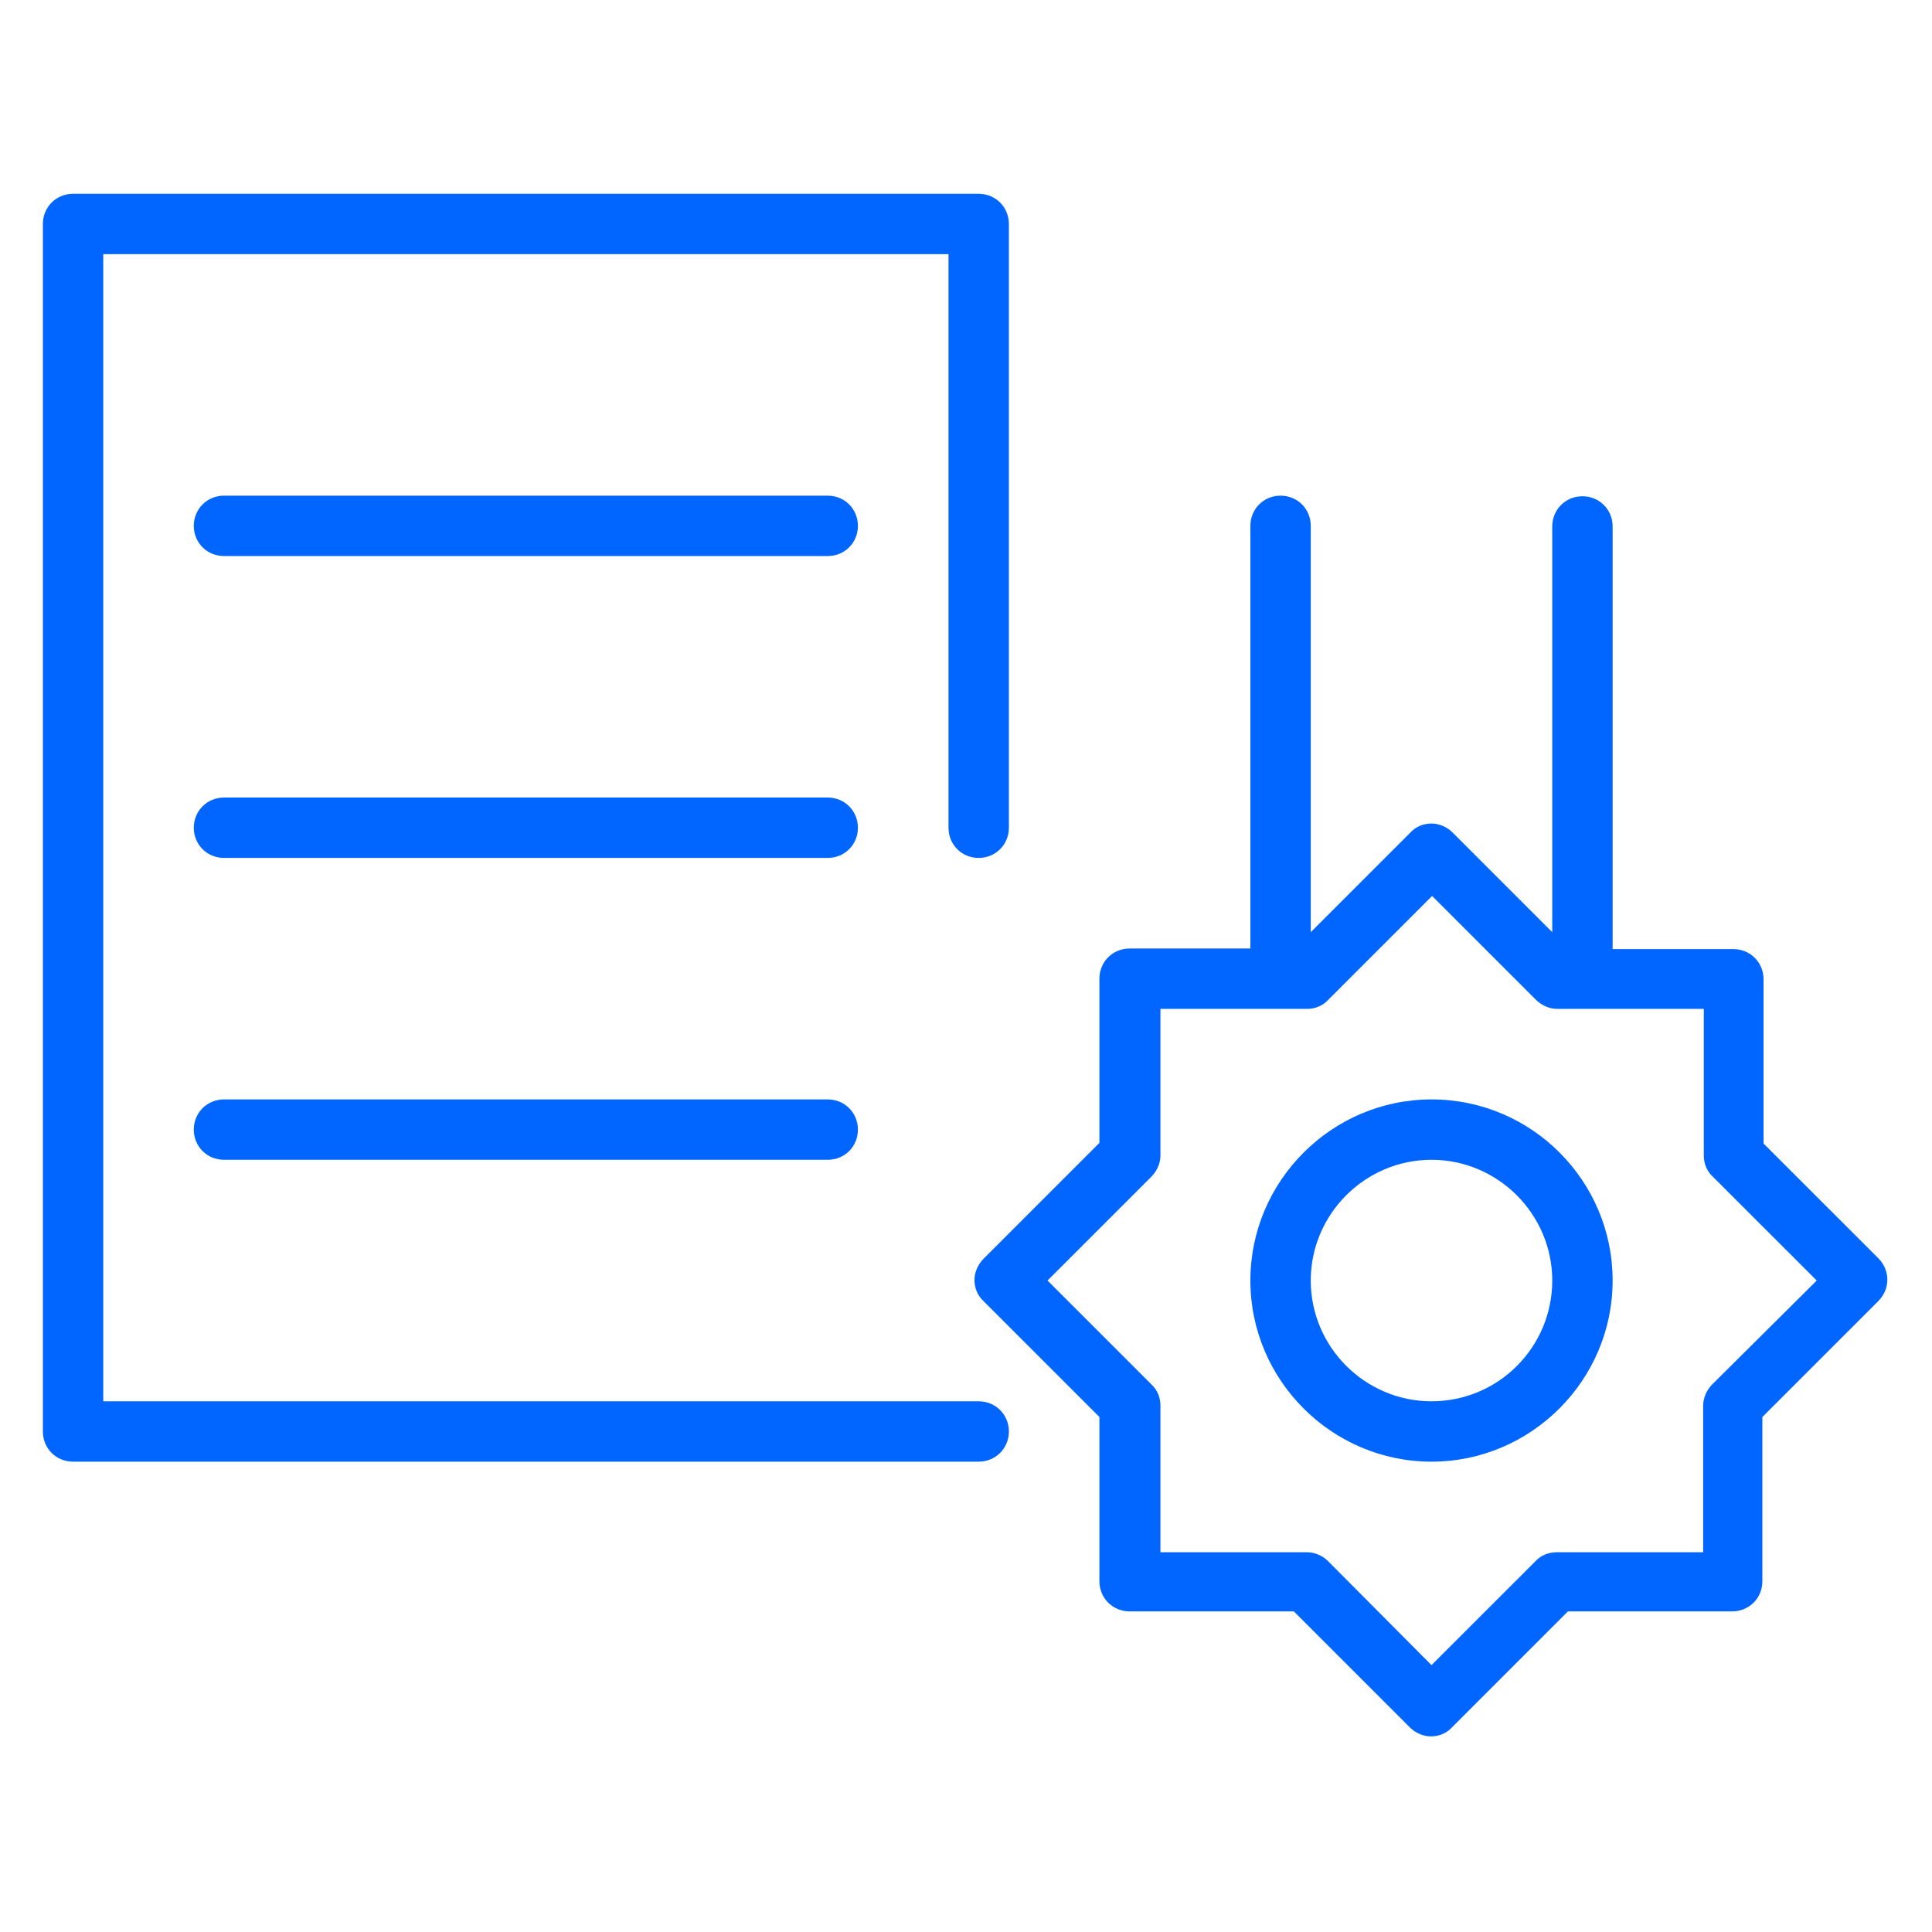 <svg width="36" height="36" viewBox="0 0 36 36" fill="none" xmlns="http://www.w3.org/2000/svg">
<path d="M18.799 26.674C18.799 26.359 18.551 26.111 18.236 26.111H1.924V4.736H17.674V15.424C17.674 15.739 17.921 15.986 18.236 15.986C18.551 15.986 18.799 15.739 18.799 15.424V4.174C18.799 3.859 18.551 3.611 18.236 3.611H1.361C1.046 3.611 0.799 3.859 0.799 4.174V26.674C0.799 26.989 1.046 27.236 1.361 27.236H18.236C18.551 27.236 18.799 26.989 18.799 26.674Z" fill="#0165FF"/>
<path d="M15.424 9.236H4.174C3.859 9.236 3.611 9.484 3.611 9.799C3.611 10.114 3.859 10.361 4.174 10.361H15.424C15.739 10.361 15.986 10.114 15.986 9.799C15.986 9.484 15.739 9.236 15.424 9.236Z" fill="#0165FF"/>
<path d="M15.424 14.861H4.174C3.859 14.861 3.611 15.109 3.611 15.424C3.611 15.739 3.859 15.986 4.174 15.986H15.424C15.739 15.986 15.986 15.739 15.986 15.424C15.986 15.109 15.739 14.861 15.424 14.861Z" fill="#0165FF"/>
<path d="M15.424 20.486H4.174C3.859 20.486 3.611 20.734 3.611 21.049C3.611 21.364 3.859 21.611 4.174 21.611H15.424C15.739 21.611 15.986 21.364 15.986 21.049C15.986 20.734 15.739 20.486 15.424 20.486Z" fill="#0165FF"/>
<path d="M32.861 21.308V18.247C32.861 17.933 32.614 17.685 32.299 17.685H30.049V9.81C30.049 9.495 29.802 9.247 29.486 9.247C29.172 9.247 28.924 9.495 28.924 9.81V17.37L27.068 15.514C26.966 15.412 26.82 15.345 26.674 15.345C26.528 15.345 26.381 15.401 26.28 15.514L24.424 17.37V9.799C24.424 9.484 24.177 9.236 23.861 9.236C23.547 9.236 23.299 9.484 23.299 9.799V17.674H21.049C20.734 17.674 20.486 17.921 20.486 18.236V21.296L18.326 23.456C18.225 23.558 18.158 23.704 18.158 23.85C18.158 23.996 18.214 24.142 18.326 24.244L20.486 26.404V29.464C20.486 29.779 20.734 30.026 21.049 30.026H24.109L26.269 32.186C26.37 32.288 26.517 32.355 26.663 32.355C26.809 32.355 26.955 32.299 27.056 32.186L29.216 30.026H32.276C32.592 30.026 32.839 29.779 32.839 29.464V26.404L34.999 24.244C35.224 24.019 35.224 23.67 34.999 23.445L32.861 21.308ZM31.905 25.796C31.804 25.898 31.736 26.044 31.736 26.19V28.924H29.003C28.857 28.924 28.71 28.98 28.609 29.093L26.674 31.027L24.75 29.093C24.649 28.991 24.503 28.924 24.357 28.924H21.623V26.19C21.623 26.044 21.567 25.898 21.454 25.796L19.519 23.861L21.454 21.926C21.555 21.825 21.623 21.679 21.623 21.532V18.799H24.357C24.503 18.799 24.649 18.742 24.75 18.63L26.685 16.695L28.62 18.63C28.721 18.731 28.868 18.799 29.014 18.799H31.748V21.532C31.748 21.679 31.804 21.825 31.916 21.926L33.852 23.861L31.905 25.796Z" fill="#0165FF"/>
<path d="M26.674 20.486C24.818 20.486 23.299 22.005 23.299 23.861C23.299 25.718 24.818 27.236 26.674 27.236C28.53 27.236 30.049 25.718 30.049 23.861C30.049 22.005 28.541 20.486 26.674 20.486ZM26.674 26.111C25.436 26.111 24.424 25.099 24.424 23.861C24.424 22.624 25.436 21.611 26.674 21.611C27.911 21.611 28.924 22.624 28.924 23.861C28.924 25.099 27.923 26.111 26.674 26.111Z" fill="#0165FF"/>
</svg>
